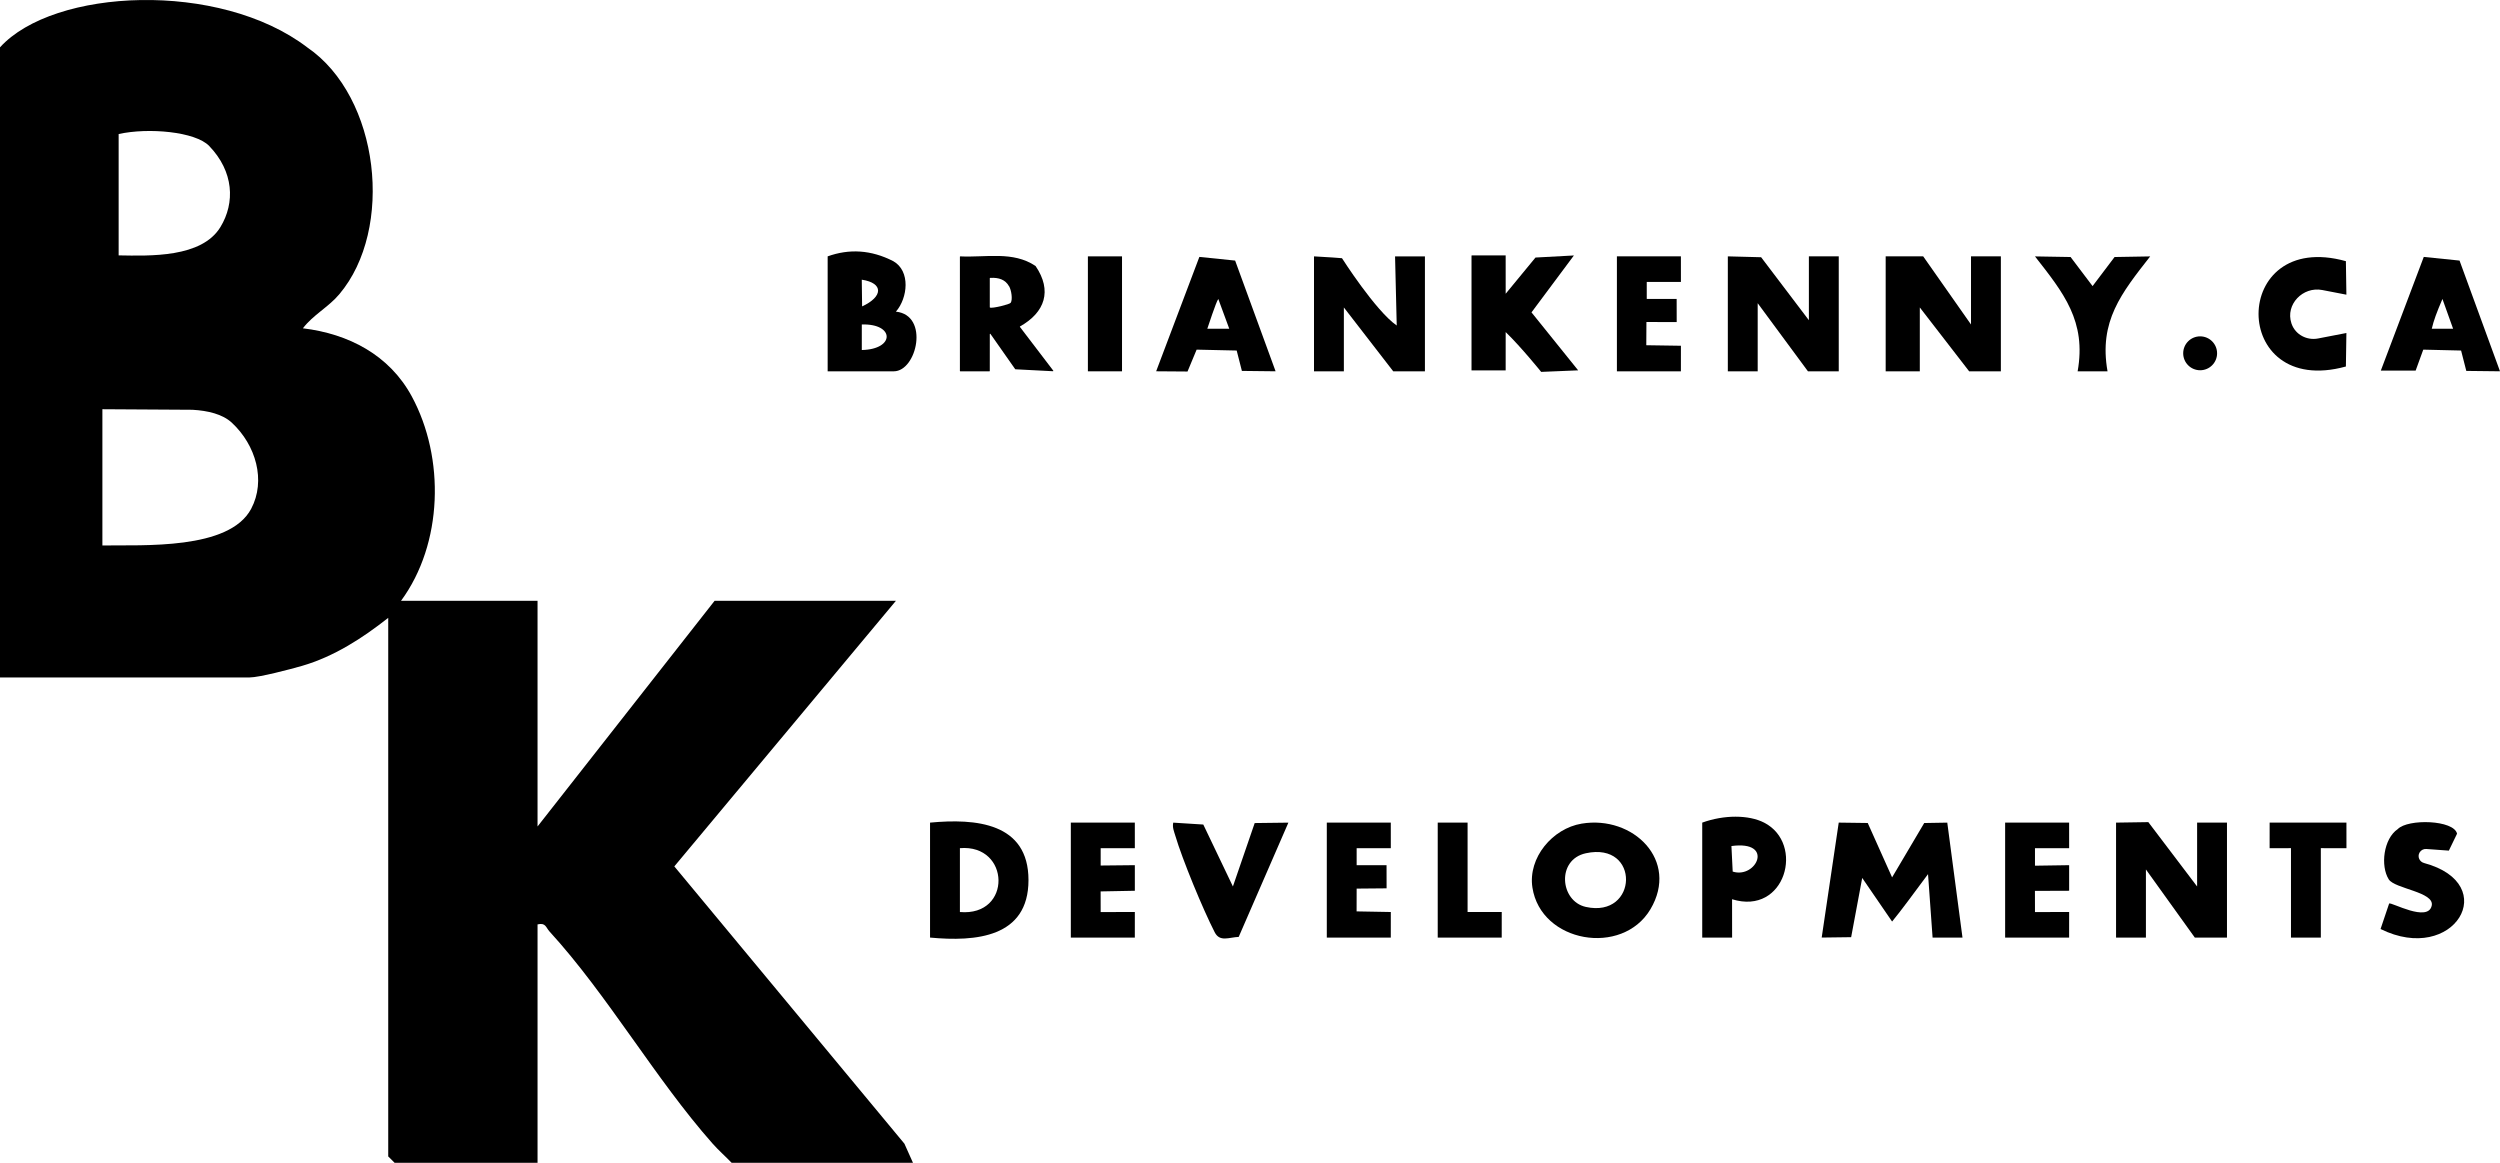 <?xml version="1.0" encoding="UTF-8"?>
<svg id="Layer_2" data-name="Layer 2" xmlns="http://www.w3.org/2000/svg" width="954.03" height="443.743" viewBox="0 0 954.03 443.743">
  <g id="Layer_1-2" data-name="Layer 1">
    <g>
      <path d="M712.749,314.063l9.297,20.753,12.259-20.741,8.8-.152,5.804,43.872-11.41.004-1.741-24.222c-5.718,7.68-10.301,13.975-13.713,18.094l-11.403-16.641-4.22,22.606-11.241.147,6.501-43.869,11.066.149Z"/>
      <polygon points="719.597 97.832 733.915 97.832 752.158 123.828 752.158 97.832 763.555 97.832 763.555 141.7 751.456 141.7 732.622 117.329 732.622 141.7 719.597 141.7 719.597 97.832"/>
      <polygon points="807.512 313.922 819.826 313.733 838.445 338.293 838.445 313.922 849.841 313.922 849.841 357.79 837.565 357.79 818.908 331.794 818.908 357.79 807.512 357.79 807.512 313.922"/>
      <polygon points="659.36 97.832 672.068 98.163 690.292 122.203 690.292 97.832 701.689 97.832 701.689 141.7 689.937 141.7 670.756 115.704 670.756 141.7 659.36 141.7 659.36 97.832"/>
      <path d="M533.009,124.223l-.638-26.391h11.396v43.868h-12.091l-18.842-24.371v24.371h-11.396v-43.868c4.738.209,10.681.702,10.681.702,0,0,12.777,20.06,20.89,25.689Z"/>
      <path d="M561.548,97.477l13.032-.008.006,14.63,11.375-13.818,14.66-.791-16.183,21.717,17.811,22.124-14.121.586s-7.513-9.344-13.542-15.195l-.006,14.63-13.032-.008v-43.868Z"/>
      <path d="M470.49,338.29l8.316-24.202,12.858-.159-18.962,43.605c-3.707.153-7.2,2.049-9.156-1.761-4.45-8.669-12.332-27.703-15.061-36.937-.495-1.676-1.141-3.061-.767-4.908l11.472.726,11.3,23.635Z"/>
      <path d="M925.018,329.328c29.991,8.07,11.418,39.061-16.568,25.194l3.275-9.731c.819-.615,14.853,7.353,16.254.792,1.111-5.201-14.126-6.422-16.392-9.991-3.274-5.154-2.001-15.534,3.416-19.195,3.901-4.026,21.46-3.532,22.634,1.753,0,0-3.127,6.458-3.127,6.458l-8.63-.624c-1.038-.075-2.028.449-2.55,1.349h0c-.904,1.559-.052,3.525,1.688,3.993Z"/>
      <polygon points="789.603 313.922 789.611 323.678 776.572 323.677 776.571 330.36 789.611 330.161 789.611 339.925 776.553 339.974 776.572 348.049 789.611 348.034 789.603 357.79 765.183 357.79 765.183 313.922 789.603 313.922"/>
      <polygon points="433.061 313.922 433.068 323.678 420.03 323.677 420.029 330.295 433.068 330.161 433.068 339.925 420.011 340.176 420.029 348.049 433.068 348.034 433.061 357.79 408.64 357.79 408.64 313.922 433.061 313.922"/>
      <path d="M895.219,99.669l.194,12.785-9.204-1.779c-7.415-1.433-14.153,5.525-11.78,12.695.031.093.063.185.096.278,1.463,4.066,5.815,6.342,10.058,5.522l10.831-2.093-.194,12.785c-44.548,12.281-44.336-52.556,0-40.194Z"/>
      <polygon points="530.744 313.922 530.751 323.678 517.713 323.677 517.713 330.163 529.123 330.161 529.14 338.999 517.714 339.102 517.694 347.796 530.751 348.034 530.744 357.79 506.323 357.79 506.323 313.922 530.744 313.922"/>
      <polygon points="641.451 97.832 641.459 107.588 628.42 107.587 628.42 114.073 639.831 114.072 639.847 122.909 628.298 122.882 628.243 131.743 641.459 131.944 641.451 141.7 617.03 141.7 617.03 97.832 641.451 97.832"/>
      <path d="M820.536,97.846c-10.953,13.992-19.665,24.76-16.273,43.862h-11.412c3.393-19.102-5.32-29.87-16.273-43.862l13.588.236,8.39,11.097,8.39-11.097,13.588-.236Z"/>
      <polygon points="895.427 313.922 895.434 323.678 885.658 323.67 885.658 357.79 874.262 357.79 874.262 323.67 866.113 323.678 866.122 313.922 895.427 313.922"/>
      <polygon points="560.049 313.922 560.049 348.041 573.081 348.034 573.073 357.79 548.652 357.79 548.652 313.922 560.049 313.922"/>
      <rect x="415.152" y="97.832" width="13.024" height="43.868"/>
      <path d="M345.135,436.443l-87.807-105.82,84.562-101.345h-69.192l-67.564,86.111v-86.111h-52.098c16.01-21.774,16.831-54.49,4.1-78.017-8.555-15.809-24.116-23.875-41.544-25.98,3.883-5.108,9.663-8.004,13.862-12.961,21.075-24.878,15.469-75.387-12.234-94.258C83.699-7.508,20.476-4.487,0,18.063v240.461h95.241c3.66,0,15.678-3.158,19.999-4.413,12.227-3.551,23.039-10.551,32.913-18.333v205.529l2.442,2.437h54.54v-90.985c3.151-.739,3.133,1.142,4.588,2.733,22.13,24.194,40.33,56.184,62.198,80.905,2.289,2.588,4.9,4.859,7.29,7.347h69.192l-3.268-7.3ZM45.277,51.149c11.367-2.52,29.294-.914,34.554,4.555,9.4,9.772,9.948,21.658,4.281,30.952-7.156,11.737-26.856,11.006-38.836,10.798v-46.305ZM95.857,194.147c-8.376,15.823-41.291,13.769-56.784,14.009v-51.992l34.367.212c5.837.327,11.488,1.649,15.023,4.928,9.237,8.568,13.065,22.129,7.394,32.843Z"/>
      <path d="M603.569,314.309c-11.103,1.845-20.524,12.995-18.782,24.375,3.227,21.081,34.268,26.414,45.032,8.309,11.087-18.648-6.595-35.95-26.25-32.684ZM605.177,346.095c-9.864-2.172-11.292-18.029-.005-20.483,20.9-4.544,19.996,24.884.005,20.483Z"/>
      <path d="M341.888,118.928c4.52-5.176,5.672-15.483-1.014-19.269-8.504-4.358-16.839-4.767-25.032-1.827v43.868h25.235c8.824,0,13.668-21.415.811-22.772ZM328.993,116.925l-.131-10.196c8.421,1.286,8.13,6.524.131,10.196ZM328.873,133.572v-9.748c12.58-.399,12.723,9.488,0,9.748Z"/>
      <path d="M354.915,313.922v43.868c17.353,1.631,37.566.038,37.566-21.934s-20.213-23.565-37.566-21.934ZM366.311,348.041v-24.371c19.279-1.623,19.995,26.119,0,24.371Z"/>
      <path d="M401.945,141.447l-12.723-16.682c-.051-.066-.028-.161.045-.202,9.532-5.363,12.326-13.637,5.937-23.023-.012-.018-.028-.034-.046-.046-8.596-5.77-18.905-3.171-28.704-3.655-.078-.004-.143.058-.143.136v43.585c0,.077.063.14.139.14l11.125.007c.077,0,.14-.063.14-.14l.006-14.049c0-.136.175-.192.254-.08l9.424,13.431c.025.035.064.057.107.059l14.322.741c.119.006.19-.13.118-.224ZM385.691,115.554c-.409.606-7.021,2.233-7.913,1.811-.05-.023-.064-.079-.064-.133v-11.056c0-.101.104-.168.196-.128,3.313-.212,5.753.728,7.098,3.112.029.013.053.031.069.059.885,1.496,1.429,5.128.615,6.335Z"/>
      <path d="M471.338,99.438l-13.647-1.397-16.49,43.645,11.971.09,3.473-8.35,15.287.343,1.987,7.776,12.861.148-15.442-42.255ZM460.723,125.446c.354-.952,3.285-10.109,4.191-11.36l4.182,11.353-8.373.007Z"/>
      <path d="M938.588,99.438l-13.647-1.397-16.389,43.378h13.288l2.906-7.994,14.435.343,1.987,7.776,12.861.148-15.442-42.255ZM927.993,125.445c.75-3.184,1.84-6.139,4.072-11.359l4.063,11.353-8.135.006Z"/>
      <path d="M673.198,313.922c-5.867-2.998-15.253-3.032-23.607,0v43.868l11.404.008-.017-14.637c20.398,6.339,27.871-21.241,12.219-29.239ZM661.217,332.607l-.483-9.748c16.549-2.243,9.534,12.622.483,9.748Z"/>
      <circle cx="839.6" cy="134.825" r="6.467"/>
    </g>
  </g>
</svg>
